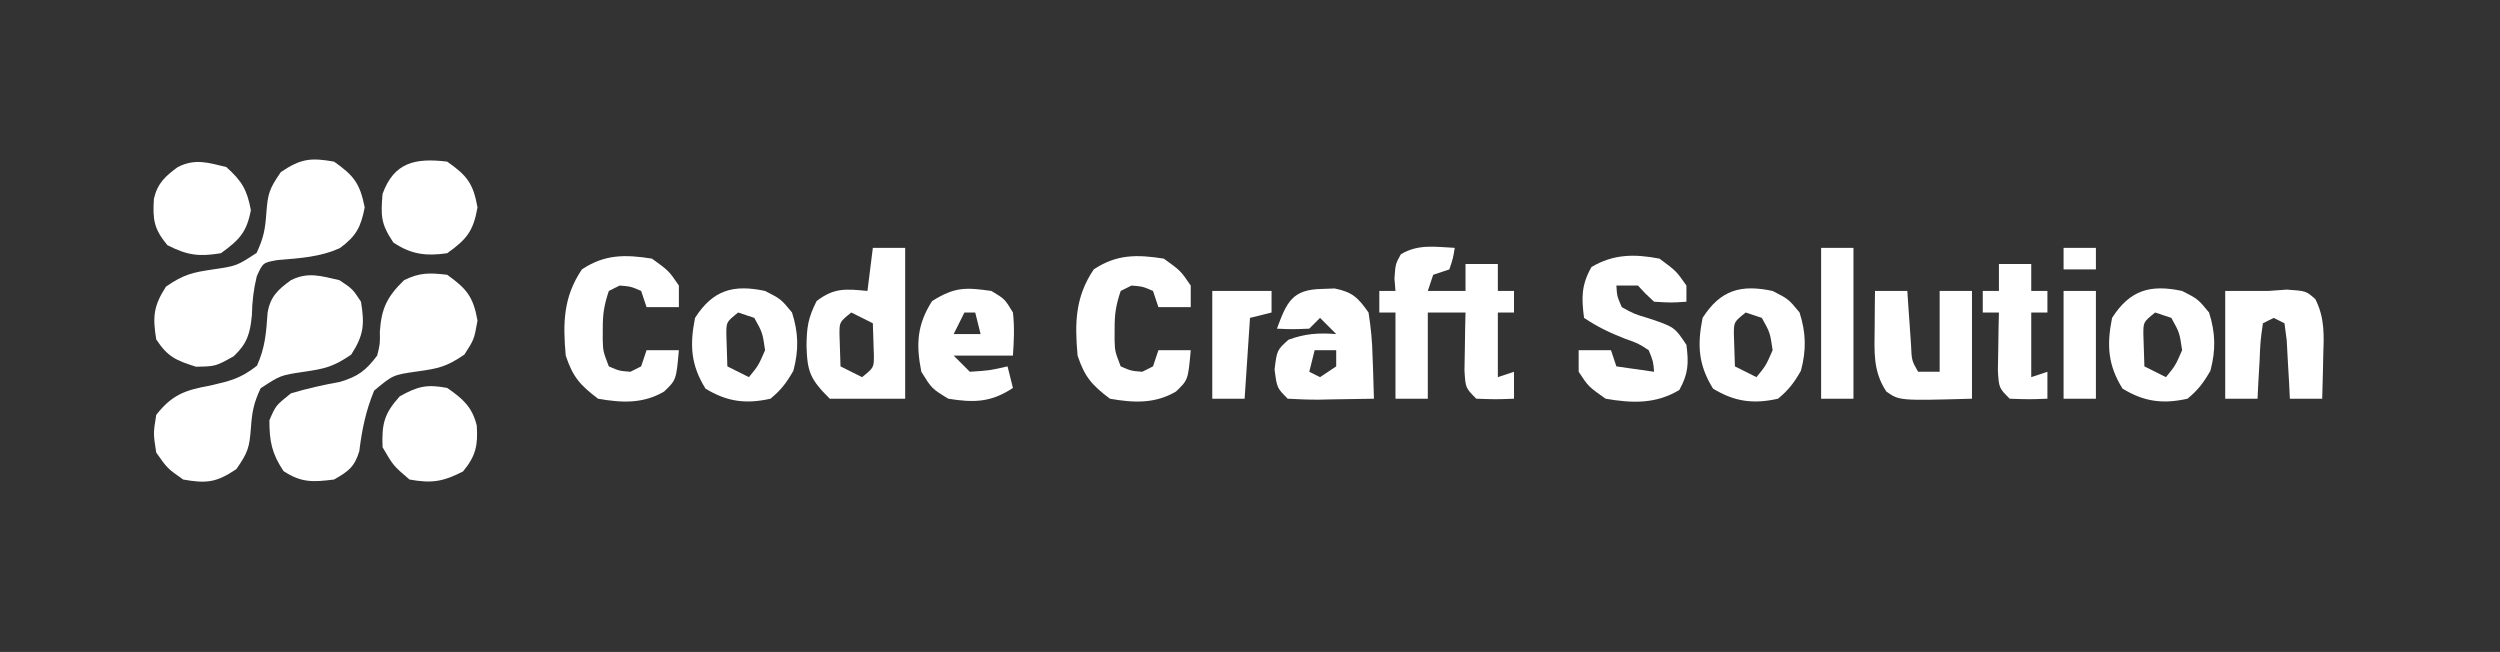 <?xml version="1.0" encoding="UTF-8"?>
<svg version="1.1" xmlns="http://www.w3.org/2000/svg" width="464" height="121">
<rect width="100%" height="100%" fill="#333333" stroke="none"/>
<path d="M0 0 C2.438 1.625 2.438 1.625 4 4 C4.69 8.22 4.514 10.202 2.188 13.812 C-1.102 16.07 -2.714 16.439 -6.562 17 C-10.94 17.649 -10.94 17.649 -14.625 20.062 C-15.946 22.885 -16.22 24.466 -16.438 27.5 C-16.704 31.052 -16.985 31.978 -19.125 35.062 C-22.804 37.542 -24.645 37.778 -29 37 C-31.938 34.938 -31.938 34.938 -34 32 C-34.562 28.438 -34.562 28.438 -34 25 C-31.066 21.245 -28.61 20.398 -24 19.562 C-20.307 18.712 -18.312 18.247 -15.312 15.875 C-13.783 12.525 -13.588 9.728 -13.34 6.09 C-12.847 3.056 -11.432 1.768 -9 0 C-5.815 -1.593 -3.398 -0.762 0 0 Z " fill="#FFFFFF" transform="translate(63,52)"/>
<path d="M0 0 C3.684 2.586 4.817 4.07 5.688 8.5 C4.97 12.152 4.126 13.79 1.125 16.02 C-2.53 17.706 -6.412 17.933 -10.391 18.25 C-13.194 18.732 -13.194 18.732 -14.344 21.281 C-14.947 23.781 -15.196 25.939 -15.25 28.5 C-15.58 31.906 -16.116 33.749 -18.625 36.125 C-22 38 -22 38 -25.625 38.062 C-29.324 36.898 -30.872 36.235 -33 33 C-33.69 28.78 -33.514 26.798 -31.188 23.188 C-27.898 20.93 -26.286 20.561 -22.438 20 C-18.06 19.351 -18.06 19.351 -14.375 16.938 C-13.054 14.115 -12.78 12.534 -12.562 9.5 C-12.296 5.948 -12.015 5.022 -9.875 1.938 C-6.196 -0.542 -4.355 -0.778 0 0 Z " fill="#FFFFFF" transform="translate(62,30)"/>
<path d="M0 0 C3.635 2.608 4.834 4.07 5.625 8.5 C5 12 5 12 3.188 14.812 C-0.123 17.084 -1.69 17.409 -5.562 17.938 C-10.065 18.583 -10.065 18.583 -13.562 21.5 C-15.106 25.259 -15.819 28.711 -16.312 32.73 C-17.207 35.682 -18.351 36.493 -21 38 C-24.89 38.486 -27.062 38.617 -30.375 36.438 C-32.552 33.172 -33 30.92 -33 27 C-31.812 24.25 -31.812 24.25 -29 22 C-25.974 21.101 -22.981 20.434 -19.875 19.871 C-16.512 18.852 -15.112 17.789 -13 15 C-12.458 12.821 -12.458 12.821 -12.5 10.562 C-12.209 6.253 -11.176 4.079 -8 1 C-5.111 -0.444 -3.204 -0.377 0 0 Z " fill="#FFFFFF" transform="translate(83,51)"/>
<path d="M0 0 C-0.312 1.938 -0.312 1.938 -1 4 C-1.99 4.33 -2.98 4.66 -4 5 C-4.33 5.99 -4.66 6.98 -5 8 C-2.69 8 -0.38 8 2 8 C2 6.35 2 4.7 2 3 C3.98 3 5.96 3 8 3 C8 4.65 8 6.3 8 8 C8.99 8 9.98 8 11 8 C11 9.32 11 10.64 11 12 C10.01 12 9.02 12 8 12 C8 15.96 8 19.92 8 24 C8.99 23.67 9.98 23.34 11 23 C11 24.65 11 26.3 11 28 C7.625 28.125 7.625 28.125 4 28 C2 26 2 26 1.805 22.742 C1.828 21.466 1.851 20.19 1.875 18.875 C1.893 17.594 1.911 16.312 1.93 14.992 C1.953 14.005 1.976 13.017 2 12 C-0.31 12 -2.62 12 -5 12 C-5 17.28 -5 22.56 -5 28 C-6.98 28 -8.96 28 -11 28 C-11 22.72 -11 17.44 -11 12 C-11.99 12 -12.98 12 -14 12 C-14 10.68 -14 9.36 -14 8 C-13.01 8 -12.02 8 -11 8 C-11.062 7.237 -11.124 6.474 -11.188 5.688 C-11 3 -11 3 -10 1.188 C-6.76 -0.736 -3.717 -0.183 0 0 Z " fill="#FFFFFF" transform="translate(270,46)"/>
<path d="M0 0 C1.98 0 3.96 0 6 0 C6 9.24 6 18.48 6 28 C1.38 28 -3.24 28 -8 28 C-11.593 24.407 -12.173 23.083 -12.312 18.188 C-12.262 14.684 -12.038 13.076 -10.438 9.875 C-7.185 7.373 -5 7.615 -1 8 C-0.67 5.36 -0.34 2.72 0 0 Z M-4 12 C-6.183 13.761 -6.183 13.761 -6.195 15.945 C-6.161 17.024 -6.161 17.024 -6.125 18.125 C-6.084 19.404 -6.043 20.683 -6 22 C-4.02 22.99 -4.02 22.99 -2 24 C0.183 22.239 0.183 22.239 0.195 20.055 C0.172 19.335 0.149 18.616 0.125 17.875 C0.084 16.596 0.043 15.318 0 14 C-1.32 13.34 -2.64 12.68 -4 12 Z " fill="#FFFFFF" transform="translate(162,46)"/>
<path d="M0 0 C3.125 2.312 3.125 2.312 5 5 C5 5.99 5 6.98 5 8 C2.188 8.188 2.188 8.188 -1 8 C-2.625 6.5 -2.625 6.5 -4 5 C-5.32 5 -6.64 5 -8 5 C-7.881 6.956 -7.881 6.956 -7 9 C-4.757 10.251 -4.757 10.251 -2.062 11.062 C2.794 12.691 2.794 12.691 5 16 C5.438 19.43 5.369 21.332 3.688 24.375 C-0.662 27.005 -5.065 26.854 -10 26 C-13.188 23.75 -13.188 23.75 -15 21 C-15 19.68 -15 18.36 -15 17 C-13.02 17 -11.04 17 -9 17 C-8.67 17.99 -8.34 18.98 -8 20 C-5.69 20.33 -3.38 20.66 -1 21 C-1.165 19.052 -1.165 19.052 -2 17 C-3.972 15.718 -3.972 15.718 -6.375 14.875 C-9.241 13.746 -11.406 12.729 -14 11 C-14.489 7.227 -14.511 4.906 -12.625 1.562 C-8.541 -0.869 -4.623 -0.881 0 0 Z " fill="#FFFFFF" transform="translate(308,48)"/>
<path d="M0 0 C3.125 2.25 3.125 2.25 5 5 C5 6.32 5 7.64 5 9 C3.02 9 1.04 9 -1 9 C-1.33 8.01 -1.66 7.02 -2 6 C-3.917 5.167 -3.917 5.167 -6 5 C-6.99 5.495 -6.99 5.495 -8 6 C-8.892 8.676 -9.135 10.254 -9.125 13 C-9.128 13.681 -9.13 14.361 -9.133 15.062 C-9.066 17.219 -9.066 17.219 -8 20 C-6.083 20.833 -6.083 20.833 -4 21 C-3.34 20.67 -2.68 20.34 -2 20 C-1.67 19.01 -1.34 18.02 -1 17 C0.98 17 2.96 17 5 17 C4.51 22.51 4.51 22.51 2.262 24.668 C-1.645 26.969 -5.614 26.774 -10 26 C-13.346 23.473 -14.68 21.961 -16 18 C-16.536 12.007 -16.47 7.141 -13 2 C-8.765 -0.823 -4.972 -0.784 0 0 Z " fill="#FFFFFF" transform="translate(216,48)"/>
<path d="M0 0 C3.125 2.25 3.125 2.25 5 5 C5 6.32 5 7.64 5 9 C3.02 9 1.04 9 -1 9 C-1.33 8.01 -1.66 7.02 -2 6 C-3.917 5.167 -3.917 5.167 -6 5 C-6.99 5.495 -6.99 5.495 -8 6 C-8.892 8.676 -9.135 10.254 -9.125 13 C-9.128 13.681 -9.13 14.361 -9.133 15.062 C-9.066 17.219 -9.066 17.219 -8 20 C-6.083 20.833 -6.083 20.833 -4 21 C-3.34 20.67 -2.68 20.34 -2 20 C-1.67 19.01 -1.34 18.02 -1 17 C0.98 17 2.96 17 5 17 C4.51 22.51 4.51 22.51 2.262 24.668 C-1.645 26.969 -5.614 26.774 -10 26 C-13.346 23.473 -14.68 21.961 -16 18 C-16.536 12.007 -16.47 7.141 -13 2 C-8.765 -0.823 -4.972 -0.784 0 0 Z " fill="#FFFFFF" transform="translate(121,48)"/>
<path d="M0 0 C1.156 -0.043 1.156 -0.043 2.336 -0.086 C5.638 0.579 6.685 1.624 8.625 4.375 C9.074 7.241 9.319 9.757 9.375 12.625 C9.405 13.37 9.434 14.115 9.465 14.883 C9.535 16.713 9.582 18.544 9.625 20.375 C7 20.429 4.376 20.469 1.75 20.5 C1.004 20.517 0.257 20.534 -0.512 20.551 C-2.467 20.568 -4.422 20.478 -6.375 20.375 C-8.375 18.375 -8.375 18.375 -8.812 14.938 C-8.375 11.375 -8.375 11.375 -6.25 9.438 C-3.091 8.27 -0.716 8.142 2.625 8.375 C1.635 7.385 0.645 6.395 -0.375 5.375 C-1.035 6.035 -1.695 6.695 -2.375 7.375 C-5.5 7.5 -5.5 7.5 -8.375 7.375 C-6.548 2.415 -5.529 0.092 0 0 Z M-1.375 11.375 C-1.705 12.695 -2.035 14.015 -2.375 15.375 C-1.385 15.87 -1.385 15.87 -0.375 16.375 C0.615 15.715 1.605 15.055 2.625 14.375 C2.625 13.385 2.625 12.395 2.625 11.375 C1.305 11.375 -0.015 11.375 -1.375 11.375 Z " fill="#FFFFFF" transform="translate(245.375,53.625)"/>
<path d="M0 0 C2.667 0 5.333 0 8 0 C9.702 -0.124 9.702 -0.124 11.438 -0.25 C15 0 15 0 16.711 1.5 C18.535 5.038 18.321 8.374 18.188 12.25 C18.167 13.368 18.167 13.368 18.146 14.508 C18.111 16.339 18.057 18.17 18 20 C16.02 20 14.04 20 12 20 C11.951 19.001 11.902 18.002 11.852 16.973 C11.777 15.682 11.702 14.392 11.625 13.062 C11.555 11.775 11.486 10.487 11.414 9.16 C11.277 8.117 11.141 7.074 11 6 C10.34 5.67 9.68 5.34 9 5 C8.01 5.495 8.01 5.495 7 6 C6.53 9.276 6.53 9.276 6.375 13.062 C6.3 14.353 6.225 15.643 6.148 16.973 C6.099 17.972 6.05 18.971 6 20 C4.02 20 2.04 20 0 20 C0 13.4 0 6.8 0 0 Z " fill="#FFFFFF" transform="translate(413,54)"/>
<path d="M0 0 C2.938 1.5 2.938 1.5 5 4 C6.204 7.794 6.273 10.976 5.25 14.812 C3.986 17.024 2.961 18.387 1 20 C-3.571 21.027 -7.085 20.56 -11.062 18.125 C-13.791 13.724 -14.009 10.047 -13 5 C-9.653 -0.23 -5.845 -1.24 0 0 Z M-5 4 C-7.183 5.761 -7.183 5.761 -7.195 7.945 C-7.161 9.024 -7.161 9.024 -7.125 10.125 C-7.084 11.404 -7.043 12.682 -7 14 C-5.02 14.99 -5.02 14.99 -3 16 C-1.245 13.855 -1.245 13.855 0 11 C-0.475 7.74 -0.475 7.74 -2 5 C-2.99 4.67 -3.98 4.34 -5 4 Z " fill="#FFFFFF" transform="translate(405,54)"/>
<path d="M0 0 C1.98 0 3.96 0 6 0 C6.061 0.915 6.121 1.83 6.184 2.773 C6.267 3.962 6.351 5.15 6.438 6.375 C6.519 7.558 6.6 8.742 6.684 9.961 C6.811 12.915 6.811 12.915 8 15 C9.32 15 10.64 15 12 15 C12 10.05 12 5.1 12 0 C13.98 0 15.96 0 18 0 C18 6.6 18 13.2 18 20 C4.528 20.371 4.528 20.371 2.113 18.676 C-0.421 14.861 -0.103 11.246 -0.062 6.812 C-0.053 5.54 -0.044 4.268 -0.035 2.957 C-0.024 1.981 -0.012 1.005 0 0 Z " fill="#FFFFFF" transform="translate(348,54)"/>
<path d="M0 0 C2.938 1.5 2.938 1.5 5 4 C6.204 7.794 6.273 10.976 5.25 14.812 C3.986 17.024 2.961 18.387 1 20 C-3.571 21.027 -7.085 20.56 -11.062 18.125 C-13.791 13.724 -14.009 10.047 -13 5 C-9.653 -0.23 -5.845 -1.24 0 0 Z M-5 4 C-7.183 5.761 -7.183 5.761 -7.195 7.945 C-7.161 9.024 -7.161 9.024 -7.125 10.125 C-7.084 11.404 -7.043 12.682 -7 14 C-5.02 14.99 -5.02 14.99 -3 16 C-1.245 13.855 -1.245 13.855 0 11 C-0.475 7.74 -0.475 7.74 -2 5 C-2.99 4.67 -3.98 4.34 -5 4 Z " fill="#FFFFFF" transform="translate(329,54)"/>
<path d="M0 0 C2.938 1.5 2.938 1.5 5 4 C6.204 7.794 6.273 10.976 5.25 14.812 C3.986 17.024 2.961 18.387 1 20 C-3.571 21.027 -7.085 20.56 -11.062 18.125 C-13.791 13.724 -14.009 10.047 -13 5 C-9.653 -0.23 -5.845 -1.24 0 0 Z M-5 4 C-7.183 5.761 -7.183 5.761 -7.195 7.945 C-7.161 9.024 -7.161 9.024 -7.125 10.125 C-7.084 11.404 -7.043 12.682 -7 14 C-5.02 14.99 -5.02 14.99 -3 16 C-1.245 13.855 -1.245 13.855 0 11 C-0.475 7.74 -0.475 7.74 -2 5 C-2.99 4.67 -3.98 4.34 -5 4 Z " fill="#FFFFFF" transform="translate(142,54)"/>
<path d="M0 0 C2.5 1.5 2.5 1.5 4 4 C4.316 6.758 4.186 9.206 4 12 C0.37 12 -3.26 12 -7 12 C-6.01 12.99 -5.02 13.98 -4 15 C-0.355 14.765 -0.355 14.765 3 14 C3.33 15.32 3.66 16.64 4 18 C-0.039 20.693 -3.258 20.772 -8 20 C-11.062 18.125 -11.062 18.125 -13 15 C-14.008 9.92 -13.813 6.27 -11 1.875 C-6.836 -0.728 -4.861 -0.694 0 0 Z M-5 4 C-5.66 5.32 -6.32 6.64 -7 8 C-5.35 8 -3.7 8 -2 8 C-2.33 6.68 -2.66 5.36 -3 4 C-3.66 4 -4.32 4 -5 4 Z " fill="#FFFFFF" transform="translate(184,54)"/>
<path d="M0 0 C2.875 2 4.629 3.489 5.484 6.973 C5.734 10.676 5.297 12.639 2.938 15.5 C-0.8 17.408 -2.858 17.74 -7 17 C-10 14.438 -10 14.438 -12 11 C-12.15 6.658 -11.722 4.804 -8.812 1.562 C-5.437 -0.313 -3.799 -0.712 0 0 Z " fill="#FFFFFF" transform="translate(83,72)"/>
<path d="M0 0 C3.692 2.592 4.829 4.041 5.625 8.5 C4.834 12.93 3.635 14.392 0 17 C-3.911 17.559 -6.711 17.232 -10 15 C-12.325 11.512 -12.335 10.099 -12 6 C-9.867 0.093 -5.901 -0.712 0 0 Z " fill="#FFFFFF" transform="translate(83,30)"/>
<path d="M0 0 C2.884 2.588 3.849 4.195 4.562 8 C3.787 12.136 2.387 13.55 -1 16 C-5.116 16.662 -7.227 16.395 -10.938 14.5 C-13.451 11.454 -13.671 9.758 -13.434 5.902 C-12.777 3.02 -11.335 1.717 -9 0 C-5.778 -1.611 -3.424 -0.827 0 0 Z " fill="#FFFFFF" transform="translate(42,31)"/>
<path d="M0 0 C1.98 0 3.96 0 6 0 C6 1.65 6 3.3 6 5 C6.99 5 7.98 5 9 5 C9 6.32 9 7.64 9 9 C8.01 9 7.02 9 6 9 C6 12.96 6 16.92 6 21 C6.99 20.67 7.98 20.34 9 20 C9 21.65 9 23.3 9 25 C5.625 25.125 5.625 25.125 2 25 C0 23 0 23 -0.195 19.742 C-0.172 18.466 -0.149 17.19 -0.125 15.875 C-0.107 14.594 -0.089 13.312 -0.07 11.992 C-0.047 11.005 -0.024 10.017 0 9 C-0.99 9 -1.98 9 -3 9 C-3 7.68 -3 6.36 -3 5 C-2.01 5 -1.02 5 0 5 C0 3.35 0 1.7 0 0 Z " fill="#FFFFFF" transform="translate(371,49)"/>
<path d="M0 0 C1.98 0 3.96 0 6 0 C6 9.24 6 18.48 6 28 C4.02 28 2.04 28 0 28 C0 18.76 0 9.52 0 0 Z " fill="#FFFFFF" transform="translate(338,46)"/>
<path d="M0 0 C3.63 0 7.26 0 11 0 C11 1.32 11 2.64 11 4 C9.68 4.33 8.36 4.66 7 5 C6.67 9.95 6.34 14.9 6 20 C4.02 20 2.04 20 0 20 C0 13.4 0 6.8 0 0 Z " fill="#FFFFFF" transform="translate(225,54)"/>
<path d="M0 0 C1.98 0 3.96 0 6 0 C6 6.6 6 13.2 6 20 C4.02 20 2.04 20 0 20 C0 13.4 0 6.8 0 0 Z " fill="#FFFFFF" transform="translate(383,54)"/>
<path d="M0 0 C1.98 0 3.96 0 6 0 C6 1.32 6 2.64 6 4 C4.02 4 2.04 4 0 4 C0 2.68 0 1.36 0 0 Z " fill="#FFFFFF" transform="translate(383,46)"/>
</svg>
